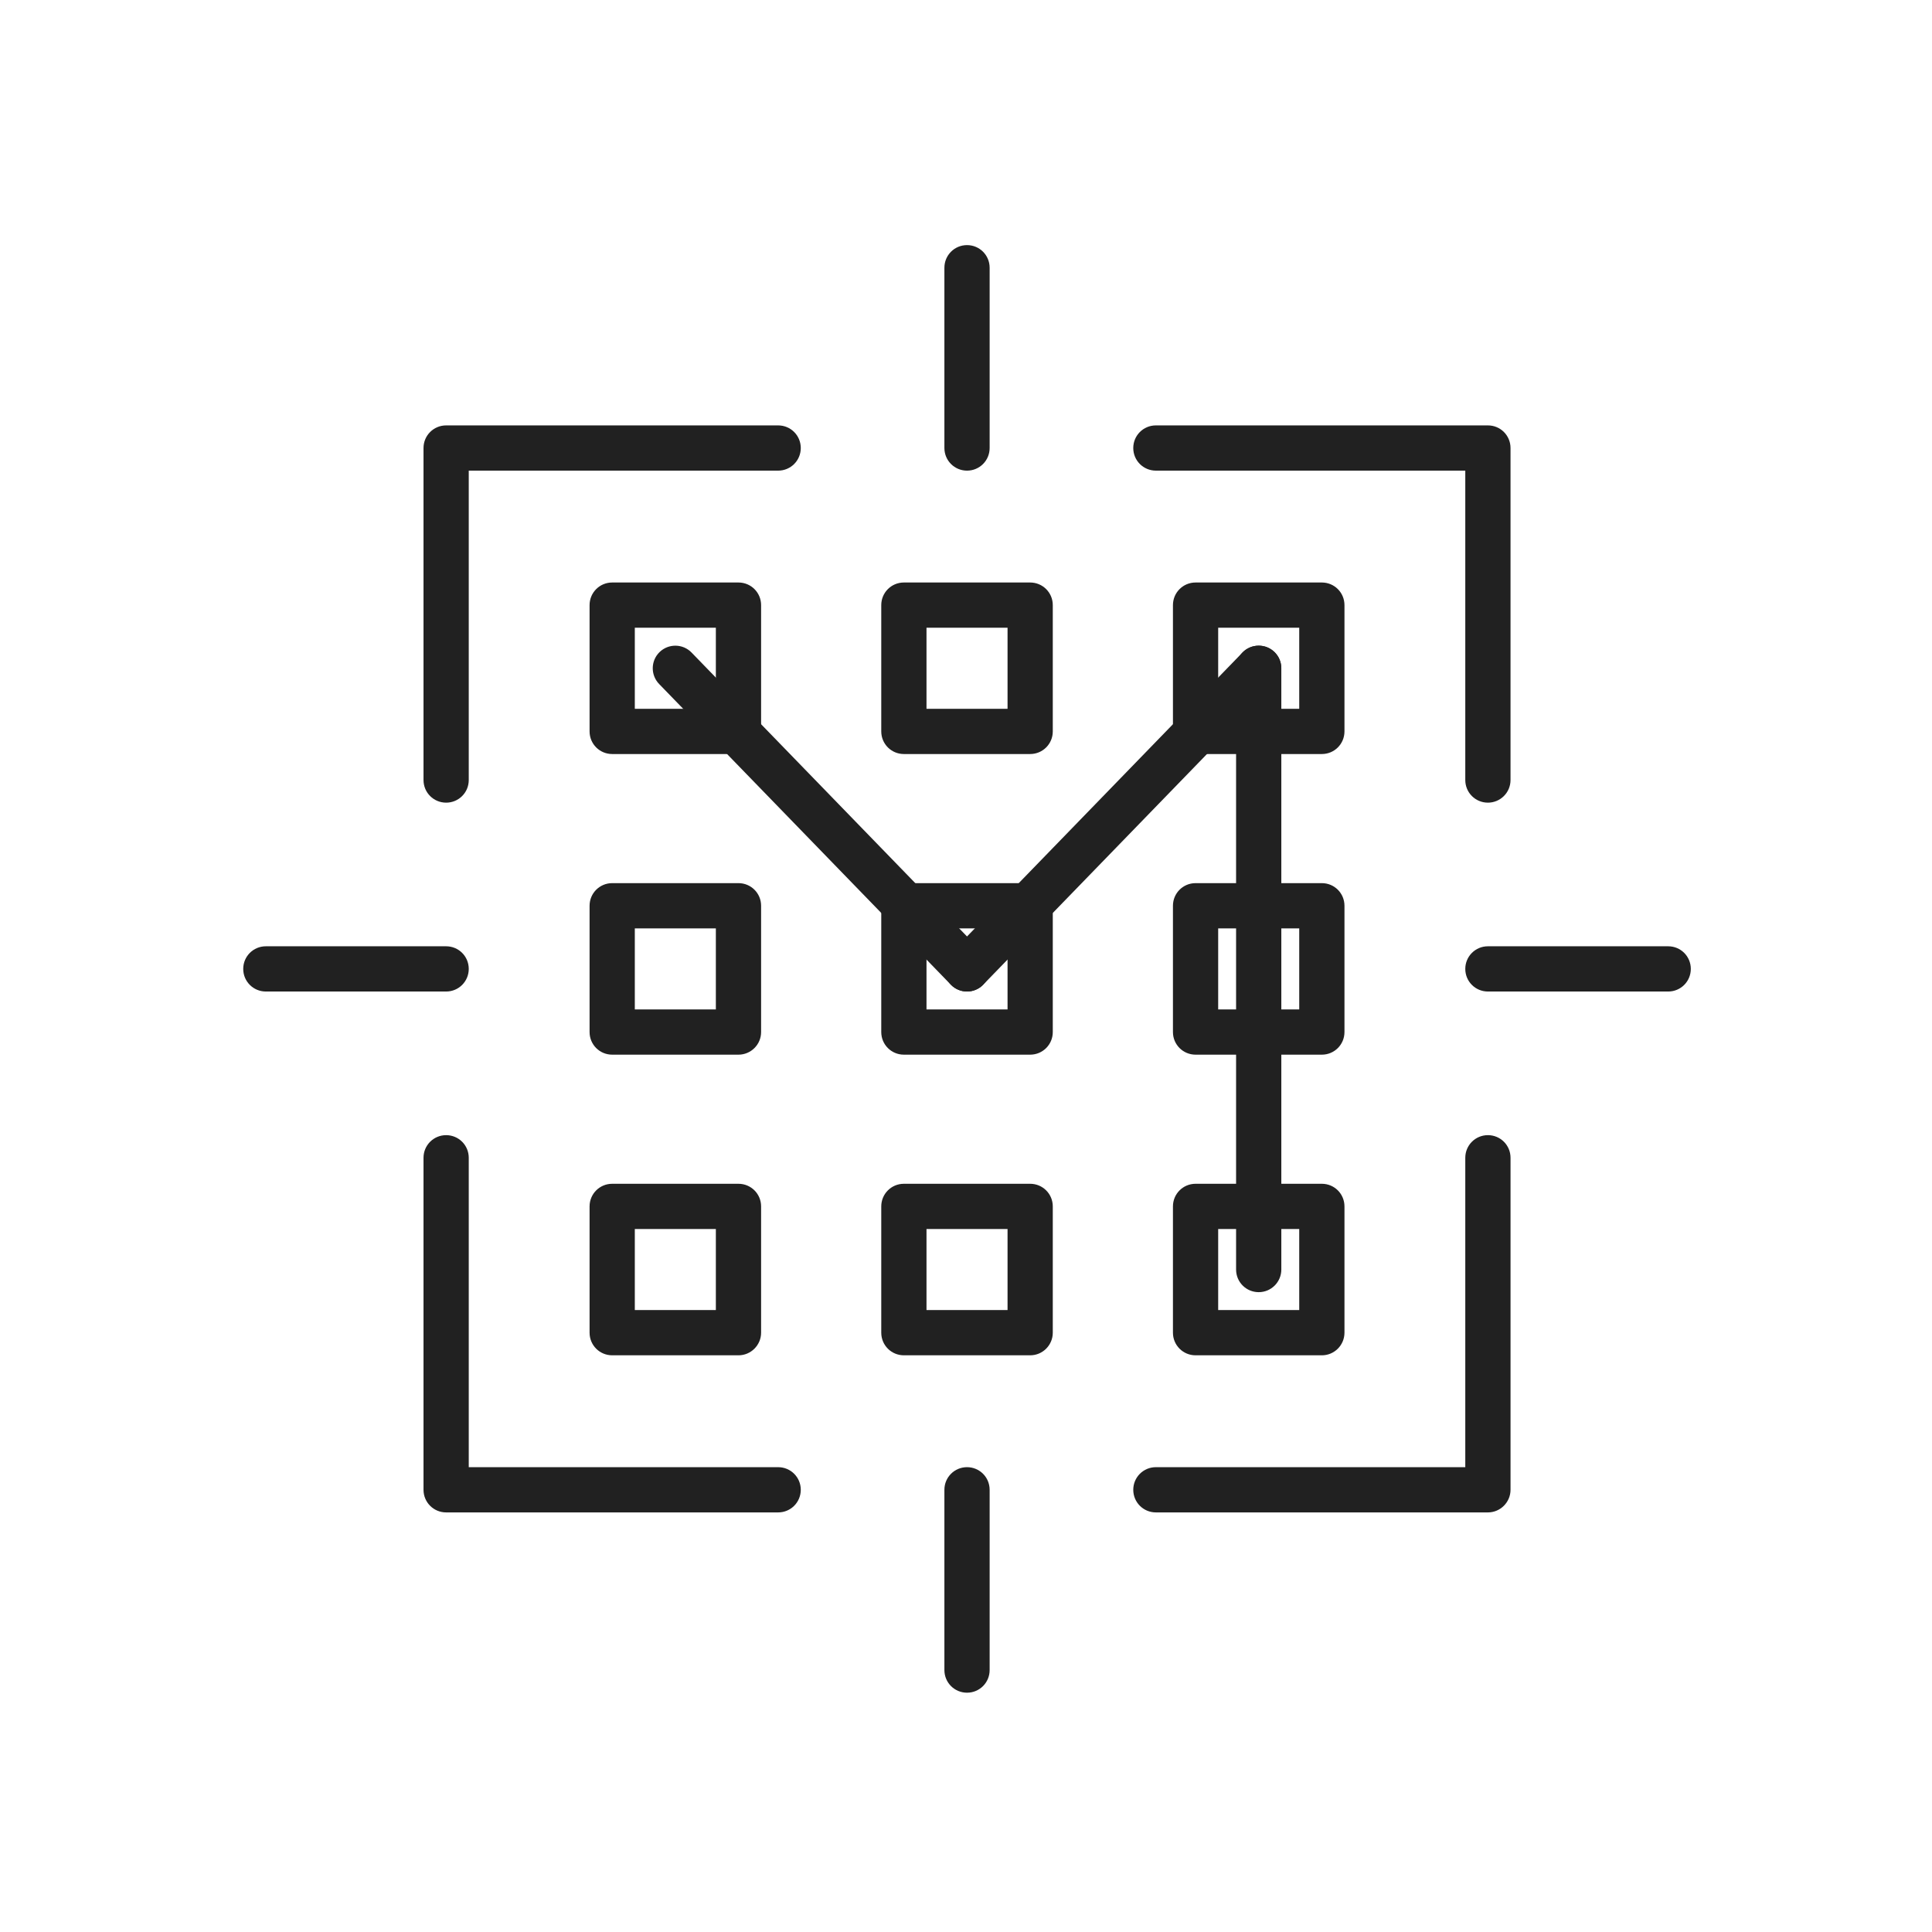 <?xml version="1.0" encoding="iso-8859-1"?>
<!-- Generator: Adobe Illustrator 23.0.5, SVG Export Plug-In . SVG Version: 6.00 Build 0)  -->
<svg version="1.1" xmlns="http://www.w3.org/2000/svg" xmlns:xlink="http://www.w3.org/1999/xlink" x="0px" y="0px"
	 viewBox="0 0 492 492" style="enable-background:new 0 0 492 492;" xml:space="preserve">
<g id="Master_Layer_2">
</g>
<g id="Layer_1">
	<g>
		<g>
			<g>
				<g>
					<g>
						<g>
							<g>
								<g>
									<path style="fill-rule:evenodd;clip-rule:evenodd;fill:#212121;" d="M113.612,204.404c-3.192,0-5.76-2.568-5.76-5.76
										v-84.552c0-3.192,2.568-5.76,5.76-5.76h84.552c3.192,0,5.76,2.568,5.76,5.76s-2.568,5.76-5.76,5.76h-78.792v78.792
										C119.372,201.836,116.804,204.404,113.612,204.404z"/>
								</g>
							</g>
							<g>
								<g>
									<path style="fill-rule:evenodd;clip-rule:evenodd;fill:#212121;" d="M198.164,385.148h-84.552
										c-3.192,0-5.76-2.568-5.76-5.76v-84.552c0-3.192,2.568-5.76,5.76-5.76s5.76,2.568,5.76,5.76v78.792h78.792
										c3.192,0,5.76,2.568,5.76,5.76C203.924,382.58,201.356,385.148,198.164,385.148z"/>
								</g>
							</g>
						</g>
						<g>
							<g>
								<g>
									<path style="fill-rule:evenodd;clip-rule:evenodd;fill:#212121;" d="M378.908,204.404c-3.192,0-5.76-2.568-5.76-5.76
										v-78.792h-78.792c-3.192,0-5.76-2.568-5.76-5.76s2.568-5.76,5.76-5.76h84.552c3.192,0,5.76,2.568,5.76,5.76v84.552
										C384.668,201.836,382.076,204.404,378.908,204.404z"/>
								</g>
							</g>
							<g>
								<g>
									<path style="fill-rule:evenodd;clip-rule:evenodd;fill:#212121;" d="M378.908,385.148h-84.552
										c-3.192,0-5.76-2.568-5.76-5.76c0-3.192,2.568-5.76,5.76-5.76h78.792v-78.792c0-3.192,2.568-5.76,5.76-5.76
										c3.192,0,5.76,2.568,5.76,5.76v84.552C384.668,382.556,382.076,385.148,378.908,385.148z"/>
								</g>
							</g>
						</g>
					</g>
					<g>
						<g>
							<path style="fill-rule:evenodd;clip-rule:evenodd;fill:#212121;" d="M246.26,431.06c-3.192,0-5.76-2.568-5.76-5.76v-45.912
								c0-3.192,2.568-5.76,5.76-5.76c3.192,0,5.76,2.568,5.76,5.76V425.3C252.02,428.492,249.452,431.06,246.26,431.06z"/>
						</g>
					</g>
					<g>
						<g>
							<path style="fill-rule:evenodd;clip-rule:evenodd;fill:#212121;" d="M424.82,252.5h-45.912c-3.192,0-5.76-2.568-5.76-5.76
								c0-3.192,2.568-5.76,5.76-5.76h45.912c3.192,0,5.76,2.568,5.76,5.76C430.58,249.932,428.012,252.5,424.82,252.5z"/>
						</g>
					</g>
					<g>
						<g>
							<path style="fill-rule:evenodd;clip-rule:evenodd;fill:#212121;" d="M246.26,119.852c-3.192,0-5.76-2.568-5.76-5.76V68.18
								c0-3.192,2.568-5.76,5.76-5.76c3.192,0,5.76,2.568,5.76,5.76v45.912C252.02,117.284,249.452,119.852,246.26,119.852z"/>
						</g>
					</g>
					<g>
						<g>
							<path style="fill-rule:evenodd;clip-rule:evenodd;fill:#212121;" d="M113.612,252.5H67.7c-3.192,0-5.76-2.568-5.76-5.76
								c0-3.192,2.568-5.76,5.76-5.76h45.912c3.192,0,5.76,2.568,5.76,5.76C119.372,249.932,116.804,252.5,113.612,252.5z"/>
						</g>
					</g>
				</g>
				<g>
					<g>
						<g>
							<g>
								<path style="fill-rule:evenodd;clip-rule:evenodd;fill:#212121;" d="M188.06,192.02H155.9c-3.192,0-5.76-2.568-5.76-5.76
									V154.1c0-3.192,2.568-5.76,5.76-5.76h32.16c3.192,0,5.76,2.568,5.76,5.76v32.16
									C193.82,189.452,191.228,192.02,188.06,192.02L188.06,192.02z M161.66,180.5h20.64v-20.64h-20.64V180.5z"/>
							</g>
						</g>
						<g>
							<g>
								<path style="fill-rule:evenodd;clip-rule:evenodd;fill:#212121;" d="M262.34,192.02h-32.16c-3.192,0-5.76-2.568-5.76-5.76
									V154.1c0-3.192,2.568-5.76,5.76-5.76h32.16c3.192,0,5.76,2.568,5.76,5.76v32.16C268.1,189.452,265.532,192.02,262.34,192.02
									L262.34,192.02z M235.94,180.5h20.64v-20.64h-20.64V180.5z"/>
							</g>
						</g>
						<g>
							<g>
								<path style="fill-rule:evenodd;clip-rule:evenodd;fill:#212121;" d="M336.62,192.02h-32.16c-3.192,0-5.76-2.568-5.76-5.76
									V154.1c0-3.192,2.568-5.76,5.76-5.76h32.16c3.192,0,5.76,2.568,5.76,5.76v32.16
									C342.38,189.452,339.812,192.02,336.62,192.02L336.62,192.02z M310.22,180.5h20.64v-20.64h-20.64V180.5z"/>
							</g>
						</g>
					</g>
					<g>
						<g>
							<g>
								<path style="fill-rule:evenodd;clip-rule:evenodd;fill:#212121;" d="M188.06,268.58H155.9c-3.192,0-5.76-2.568-5.76-5.76
									v-32.16c0-3.192,2.568-5.76,5.76-5.76h32.16c3.192,0,5.76,2.568,5.76,5.76v32.16
									C193.82,266.012,191.228,268.58,188.06,268.58L188.06,268.58z M161.66,257.06h20.64v-20.64l-20.64,0V257.06z"/>
							</g>
						</g>
						<g>
							<g>
								<path style="fill-rule:evenodd;clip-rule:evenodd;fill:#212121;" d="M262.34,268.58h-32.16c-3.192,0-5.76-2.568-5.76-5.76
									v-32.16c0-3.192,2.568-5.76,5.76-5.76h32.16c3.192,0,5.76,2.568,5.76,5.76v32.16
									C268.1,266.012,265.532,268.58,262.34,268.58L262.34,268.58z M235.94,257.06h20.64v-20.64l-20.64,0V257.06z"/>
							</g>
						</g>
						<g>
							<g>
								<path style="fill-rule:evenodd;clip-rule:evenodd;fill:#212121;" d="M336.62,268.58h-32.16c-3.192,0-5.76-2.568-5.76-5.76
									v-32.16c0-3.192,2.568-5.76,5.76-5.76h32.16c3.192,0,5.76,2.568,5.76,5.76v32.16
									C342.38,266.012,339.812,268.58,336.62,268.58L336.62,268.58z M310.22,257.06h20.64v-20.64l-20.64,0V257.06z"/>
							</g>
						</g>
					</g>
					<g>
						<g>
							<g>
								<path style="fill-rule:evenodd;clip-rule:evenodd;fill:#212121;" d="M188.06,345.14H155.9c-3.192,0-5.76-2.568-5.76-5.76
									v-32.16c0-3.192,2.568-5.76,5.76-5.76h32.16c3.192,0,5.76,2.568,5.76,5.76v32.16
									C193.82,342.548,191.228,345.14,188.06,345.14L188.06,345.14z M161.66,333.62h20.64v-20.64h-20.64V333.62z"/>
							</g>
						</g>
						<g>
							<g>
								<path style="fill-rule:evenodd;clip-rule:evenodd;fill:#212121;" d="M262.34,345.14h-32.16c-3.192,0-5.76-2.568-5.76-5.76
									v-32.16c0-3.192,2.568-5.76,5.76-5.76h32.16c3.192,0,5.76,2.568,5.76,5.76v32.16
									C268.1,342.548,265.532,345.14,262.34,345.14L262.34,345.14z M235.94,333.62h20.64v-20.64h-20.64V333.62z"/>
							</g>
						</g>
						<g>
							<g>
								<path style="fill-rule:evenodd;clip-rule:evenodd;fill:#212121;" d="M336.62,345.14h-32.16c-3.192,0-5.76-2.568-5.76-5.76
									v-32.16c0-3.192,2.568-5.76,5.76-5.76h32.16c3.192,0,5.76,2.568,5.76,5.76v32.16
									C342.38,342.548,339.812,345.14,336.62,345.14L336.62,345.14z M310.22,333.62h20.64v-20.64h-20.64V333.62z"/>
							</g>
						</g>
					</g>
					<g>
						<g>
							<path style="fill-rule:evenodd;clip-rule:evenodd;fill:#212121;" d="M246.26,252.5c-1.512,0-3-0.576-4.128-1.752
								l-74.28-76.56c-2.208-2.28-2.16-5.928,0.12-8.136c2.28-2.208,5.928-2.16,8.136,0.12l74.28,76.56
								c2.208,2.28,2.16,5.928-0.12,8.136C249.164,251.948,247.7,252.5,246.26,252.5z"/>
						</g>
					</g>
					<g>
						<g>
							<path style="fill-rule:evenodd;clip-rule:evenodd;fill:#212121;" d="M246.26,252.5c-1.44,0-2.88-0.552-4.008-1.632
								c-2.28-2.208-2.328-5.856-0.12-8.136l74.28-76.56c2.208-2.28,5.856-2.328,8.136-0.12c2.28,2.208,2.328,5.856,0.12,8.136
								l-74.28,76.56C249.26,251.924,247.772,252.5,246.26,252.5z"/>
						</g>
					</g>
					<g>
						<g>
							<path style="fill-rule:evenodd;clip-rule:evenodd;fill:#212121;" d="M320.54,329.06c-3.192,0-5.76-2.568-5.76-5.76V170.18
								c0-3.192,2.568-5.76,5.76-5.76c3.192,0,5.76,2.568,5.76,5.76V323.3C326.3,326.468,323.732,329.06,320.54,329.06z"/>
						</g>
					</g>
				</g>
			</g>
		</g>
	</g>
</g>
</svg>
